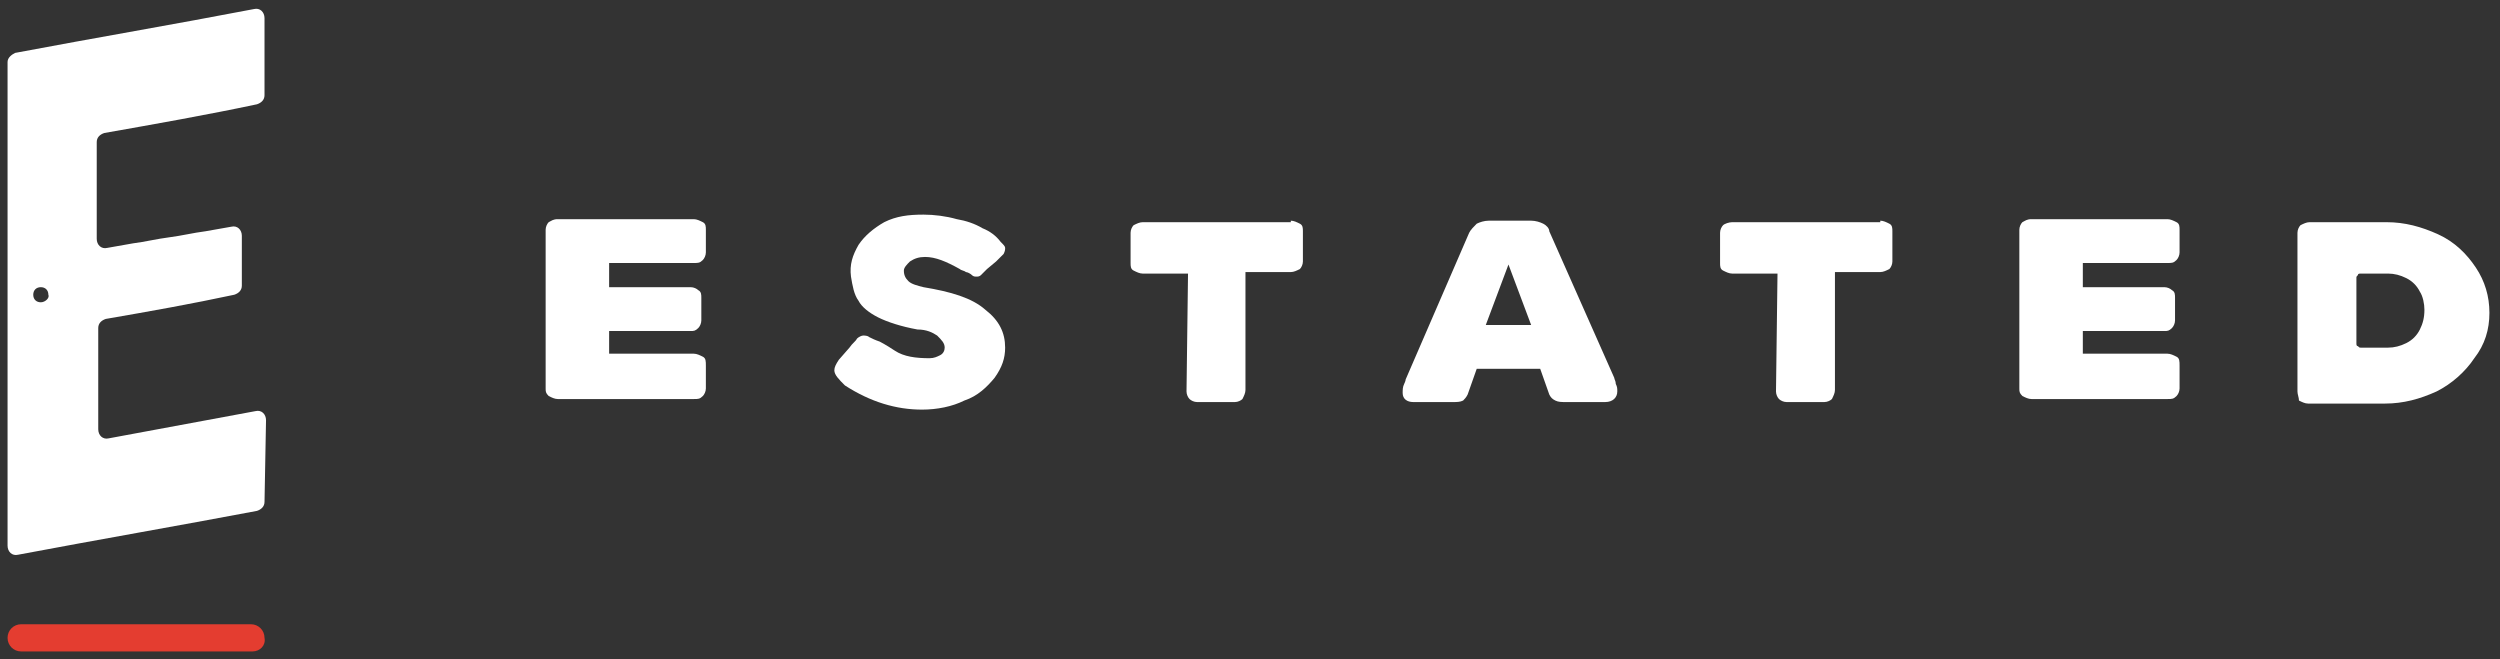 <?xml version="1.0" encoding="utf-8"?>
<!-- Generator: Adobe Illustrator 25.0.0, SVG Export Plug-In . SVG Version: 6.00 Build 0)  -->
<svg version="1.1" id="Layer_1" xmlns="http://www.w3.org/2000/svg" xmlns:xlink="http://www.w3.org/1999/xlink" x="0px" y="0px"
	 viewBox="0 0 165.4 43.6" style="enable-background:new 0 0 165.4 43.6;" xml:space="preserve">
<rect x="0" y="0" width="165.4" height="43.6" fill="#333333" stroke="none"/>
<style type="text/css">
	.st0{fill:#FFFFFF;}
	.st1{fill:#E43D30;}
</style>
<g>
	<path class="st0" d="M17.6,27.8c0-0.4-0.3-0.7-0.7-0.6c-3.2,0.6-6.5,1.2-9.7,1.8c-0.4,0.1-0.7-0.2-0.7-0.6v-6.7
		c0-0.3,0.2-0.5,0.5-0.6c2.9-0.5,5.7-1,8.5-1.6c0.3-0.1,0.5-0.3,0.5-0.6v-3.3c0-0.4-0.3-0.7-0.7-0.6c-0.6,0.1-1.1,0.2-1.7,0.3
		c-0.8,0.1-1.6,0.3-2.4,0.4c-0.8,0.1-1.6,0.3-2.4,0.4c-0.6,0.1-1.1,0.2-1.7,0.3c-0.4,0.1-0.7-0.2-0.7-0.6V9.4c0-0.3,0.2-0.5,0.5-0.6
		c3.4-0.6,6.8-1.2,10.1-1.9c0.3-0.1,0.5-0.3,0.5-0.6V1.2c0-0.4-0.3-0.7-0.7-0.6C11.6,1.6,6.3,2.5,1,3.5C0.8,3.6,0.5,3.8,0.5,4.1v32
		c0,0.4,0.3,0.7,0.7,0.6c5.3-1,10.5-1.9,15.8-2.9c0.3-0.1,0.5-0.3,0.5-0.6L17.6,27.8z M2.7,20c-0.3,0-0.5-0.2-0.5-0.5
		c0-0.3,0.2-0.5,0.5-0.5c0.3,0,0.5,0.2,0.5,0.5C3.3,19.7,3,20,2.7,20z"/>
	<path class="st1" d="M16.7,43.1H1.4c-0.5,0-0.9-0.4-0.9-0.9v0c0-0.5,0.4-0.9,0.9-0.9h15.2c0.5,0,0.9,0.4,0.9,0.9v0
		C17.6,42.7,17.2,43.1,16.7,43.1z"/>
	<g>
		<path class="st0" d="M40.3,17.7V19h5.4c0.2,0,0.4,0.1,0.5,0.2c0.2,0.1,0.2,0.3,0.2,0.5v1.5c0,0.2-0.1,0.4-0.2,0.5
			c-0.2,0.2-0.3,0.2-0.5,0.2h-5.4v1.5h5.6c0.2,0,0.4,0.1,0.6,0.2c0.2,0.1,0.2,0.3,0.2,0.6v1.5c0,0.2-0.1,0.4-0.2,0.5
			c-0.2,0.2-0.3,0.2-0.6,0.2h-9c-0.2,0-0.4-0.1-0.6-0.2c-0.2-0.2-0.2-0.3-0.2-0.5v-0.1v-1.4v-7.5v-1.5c0-0.2,0.1-0.4,0.2-0.5
			c0.2-0.1,0.3-0.2,0.6-0.2h9c0.2,0,0.4,0.1,0.6,0.2c0.2,0.1,0.2,0.3,0.2,0.5v1.5c0,0.2-0.1,0.4-0.2,0.5c-0.2,0.2-0.3,0.2-0.6,0.2
			H40.3z"/>
		<path class="st0" d="M55.2,24.5c0-0.2,0.1-0.4,0.3-0.7l0.7-0.8c0.2-0.3,0.4-0.4,0.5-0.6c0.1-0.1,0.3-0.2,0.4-0.2
			c0.1,0,0.3,0,0.4,0.1c0.2,0.1,0.4,0.2,0.7,0.3c0,0,0.4,0.2,1,0.6c0.6,0.4,1.4,0.5,2.3,0.5c0.3,0,0.5-0.1,0.7-0.2
			c0.2-0.1,0.3-0.3,0.3-0.5c0-0.3-0.2-0.5-0.5-0.8c-0.3-0.2-0.7-0.4-1.3-0.4h0c-1.1-0.2-2-0.5-2.6-0.8c-0.6-0.3-1.1-0.7-1.3-1.1
			c-0.3-0.4-0.4-1-0.5-1.6c-0.1-0.8,0.1-1.4,0.5-2.1c0.4-0.6,1-1.1,1.7-1.5c0.8-0.4,1.6-0.5,2.6-0.5c0.7,0,1.5,0.1,2.2,0.3
			c0.6,0.1,1.2,0.3,1.7,0.6c0.5,0.2,0.9,0.5,1.2,0.9c0.2,0.2,0.3,0.3,0.3,0.4c0,0.1,0,0.2-0.1,0.4c-0.1,0.1-0.3,0.3-0.5,0.5
			l-0.6,0.5c-0.2,0.2-0.3,0.3-0.4,0.4c-0.1,0.1-0.2,0.1-0.3,0.1s-0.2,0-0.3-0.1C64.2,18.1,64,18,63.9,18c-0.1-0.1-0.3-0.1-0.4-0.2
			c-0.9-0.5-1.6-0.8-2.3-0.8c-0.4,0-0.7,0.1-1,0.3c-0.2,0.2-0.4,0.4-0.4,0.6c0,0.3,0.1,0.5,0.3,0.7c0.2,0.2,0.6,0.3,1,0.4
			c1.8,0.3,3.2,0.7,4.1,1.5c0.9,0.7,1.3,1.5,1.3,2.5c0,0.7-0.2,1.3-0.7,2c-0.5,0.6-1.1,1.2-2,1.5c-0.8,0.4-1.8,0.6-2.8,0.6
			c-1.7,0-3.4-0.5-5.1-1.6C55.5,25.1,55.2,24.8,55.2,24.5z"/>
		<path class="st0" d="M85.4,14.6c0.2,0,0.4,0.1,0.6,0.2c0.2,0.1,0.2,0.3,0.2,0.5v2c0,0.2-0.1,0.4-0.2,0.5c-0.2,0.1-0.4,0.2-0.6,0.2
			h-3v7.8c0,0.2-0.1,0.4-0.2,0.6c-0.1,0.1-0.3,0.2-0.5,0.2h-2.5c-0.2,0-0.4-0.1-0.5-0.2c-0.1-0.1-0.2-0.3-0.2-0.5l0.1-7.8h-3
			c-0.2,0-0.4-0.1-0.6-0.2c-0.2-0.1-0.2-0.3-0.2-0.5v-2c0-0.2,0.1-0.4,0.2-0.5c0.2-0.1,0.4-0.2,0.6-0.2H85.4z"/>
		<path class="st0" d="M92.8,26c0-0.2,0-0.4,0.1-0.6c0.1-0.2,0.1-0.3,0.1-0.3l4.2-9.7c0.1-0.2,0.3-0.4,0.5-0.6
			c0.2-0.1,0.5-0.2,0.8-0.2h1.6h1.2c0.3,0,0.6,0.1,0.8,0.2c0.2,0.1,0.4,0.3,0.4,0.5l4.3,9.7c0,0.1,0.1,0.2,0.1,0.4
			c0.1,0.2,0.1,0.3,0.1,0.5c0,0.4-0.3,0.7-0.8,0.7h-2.6c-0.3,0-0.5,0-0.7-0.1c-0.2-0.1-0.3-0.2-0.4-0.4l-0.6-1.7h-4.2l-0.6,1.7
			c-0.1,0.2-0.2,0.3-0.3,0.4c-0.2,0.1-0.4,0.1-0.7,0.1h-2.6C93.1,26.6,92.8,26.4,92.8,26z M100.1,21.5h1.2l-1.5-4l-1.5,4H100.1z"/>
		<path class="st0" d="M124.4,14.6c0.2,0,0.4,0.1,0.6,0.2c0.2,0.1,0.2,0.3,0.2,0.5v2c0,0.2-0.1,0.4-0.2,0.5
			c-0.2,0.1-0.4,0.2-0.6,0.2h-3v7.8c0,0.2-0.1,0.4-0.2,0.6c-0.1,0.1-0.3,0.2-0.5,0.2h-2.5c-0.2,0-0.4-0.1-0.5-0.2
			c-0.1-0.1-0.2-0.3-0.2-0.5l0.1-7.8h-3c-0.2,0-0.4-0.1-0.6-0.2c-0.2-0.1-0.2-0.3-0.2-0.5v-2c0-0.2,0.1-0.4,0.2-0.5s0.4-0.2,0.6-0.2
			H124.4z"/>
		<path class="st0" d="M137.8,17.7V19h5.4c0.2,0,0.4,0.1,0.5,0.2c0.2,0.1,0.2,0.3,0.2,0.5v1.5c0,0.2-0.1,0.4-0.2,0.5
			c-0.2,0.2-0.3,0.2-0.5,0.2h-5.4v1.5h5.6c0.2,0,0.4,0.1,0.6,0.2c0.2,0.1,0.2,0.3,0.2,0.6v1.5c0,0.2-0.1,0.4-0.2,0.5
			c-0.2,0.2-0.3,0.2-0.6,0.2h-9c-0.2,0-0.4-0.1-0.6-0.2c-0.2-0.2-0.2-0.3-0.2-0.5v-0.1v-1.4v-7.5v-1.5c0-0.2,0.1-0.4,0.2-0.5
			c0.2-0.1,0.3-0.2,0.6-0.2h9c0.2,0,0.4,0.1,0.6,0.2c0.2,0.1,0.2,0.3,0.2,0.5v1.5c0,0.2-0.1,0.4-0.2,0.5c-0.2,0.2-0.3,0.2-0.6,0.2
			H137.8z"/>
		<path class="st0" d="M152,25.9V15.4c0-0.2,0.1-0.4,0.2-0.5c0.2-0.1,0.4-0.2,0.6-0.2h5.1c1.2,0,2.3,0.3,3.4,0.8
			c1.1,0.5,1.9,1.3,2.5,2.2c0.6,0.9,0.9,1.9,0.9,3c0,1.1-0.3,2.1-1,3c-0.6,0.9-1.5,1.7-2.5,2.2c-1.1,0.5-2.2,0.8-3.4,0.8h-5.1
			c-0.2,0-0.4-0.1-0.6-0.2C152.1,26.3,152,26.1,152,25.9z M158,23c0.4,0,0.8-0.1,1.2-0.3c0.4-0.2,0.7-0.5,0.9-0.9
			c0.2-0.4,0.3-0.8,0.3-1.3c0-0.4-0.1-0.9-0.3-1.2c-0.2-0.4-0.5-0.7-0.9-0.9c-0.4-0.2-0.8-0.3-1.2-0.3h-1.8c-0.1,0-0.2,0-0.2,0.1
			c-0.1,0.1-0.1,0.1-0.1,0.2v4.3c0,0.1,0,0.2,0.1,0.2c0.1,0.1,0.1,0.1,0.2,0.1H158z"/>
	</g>
</g>
</svg>
